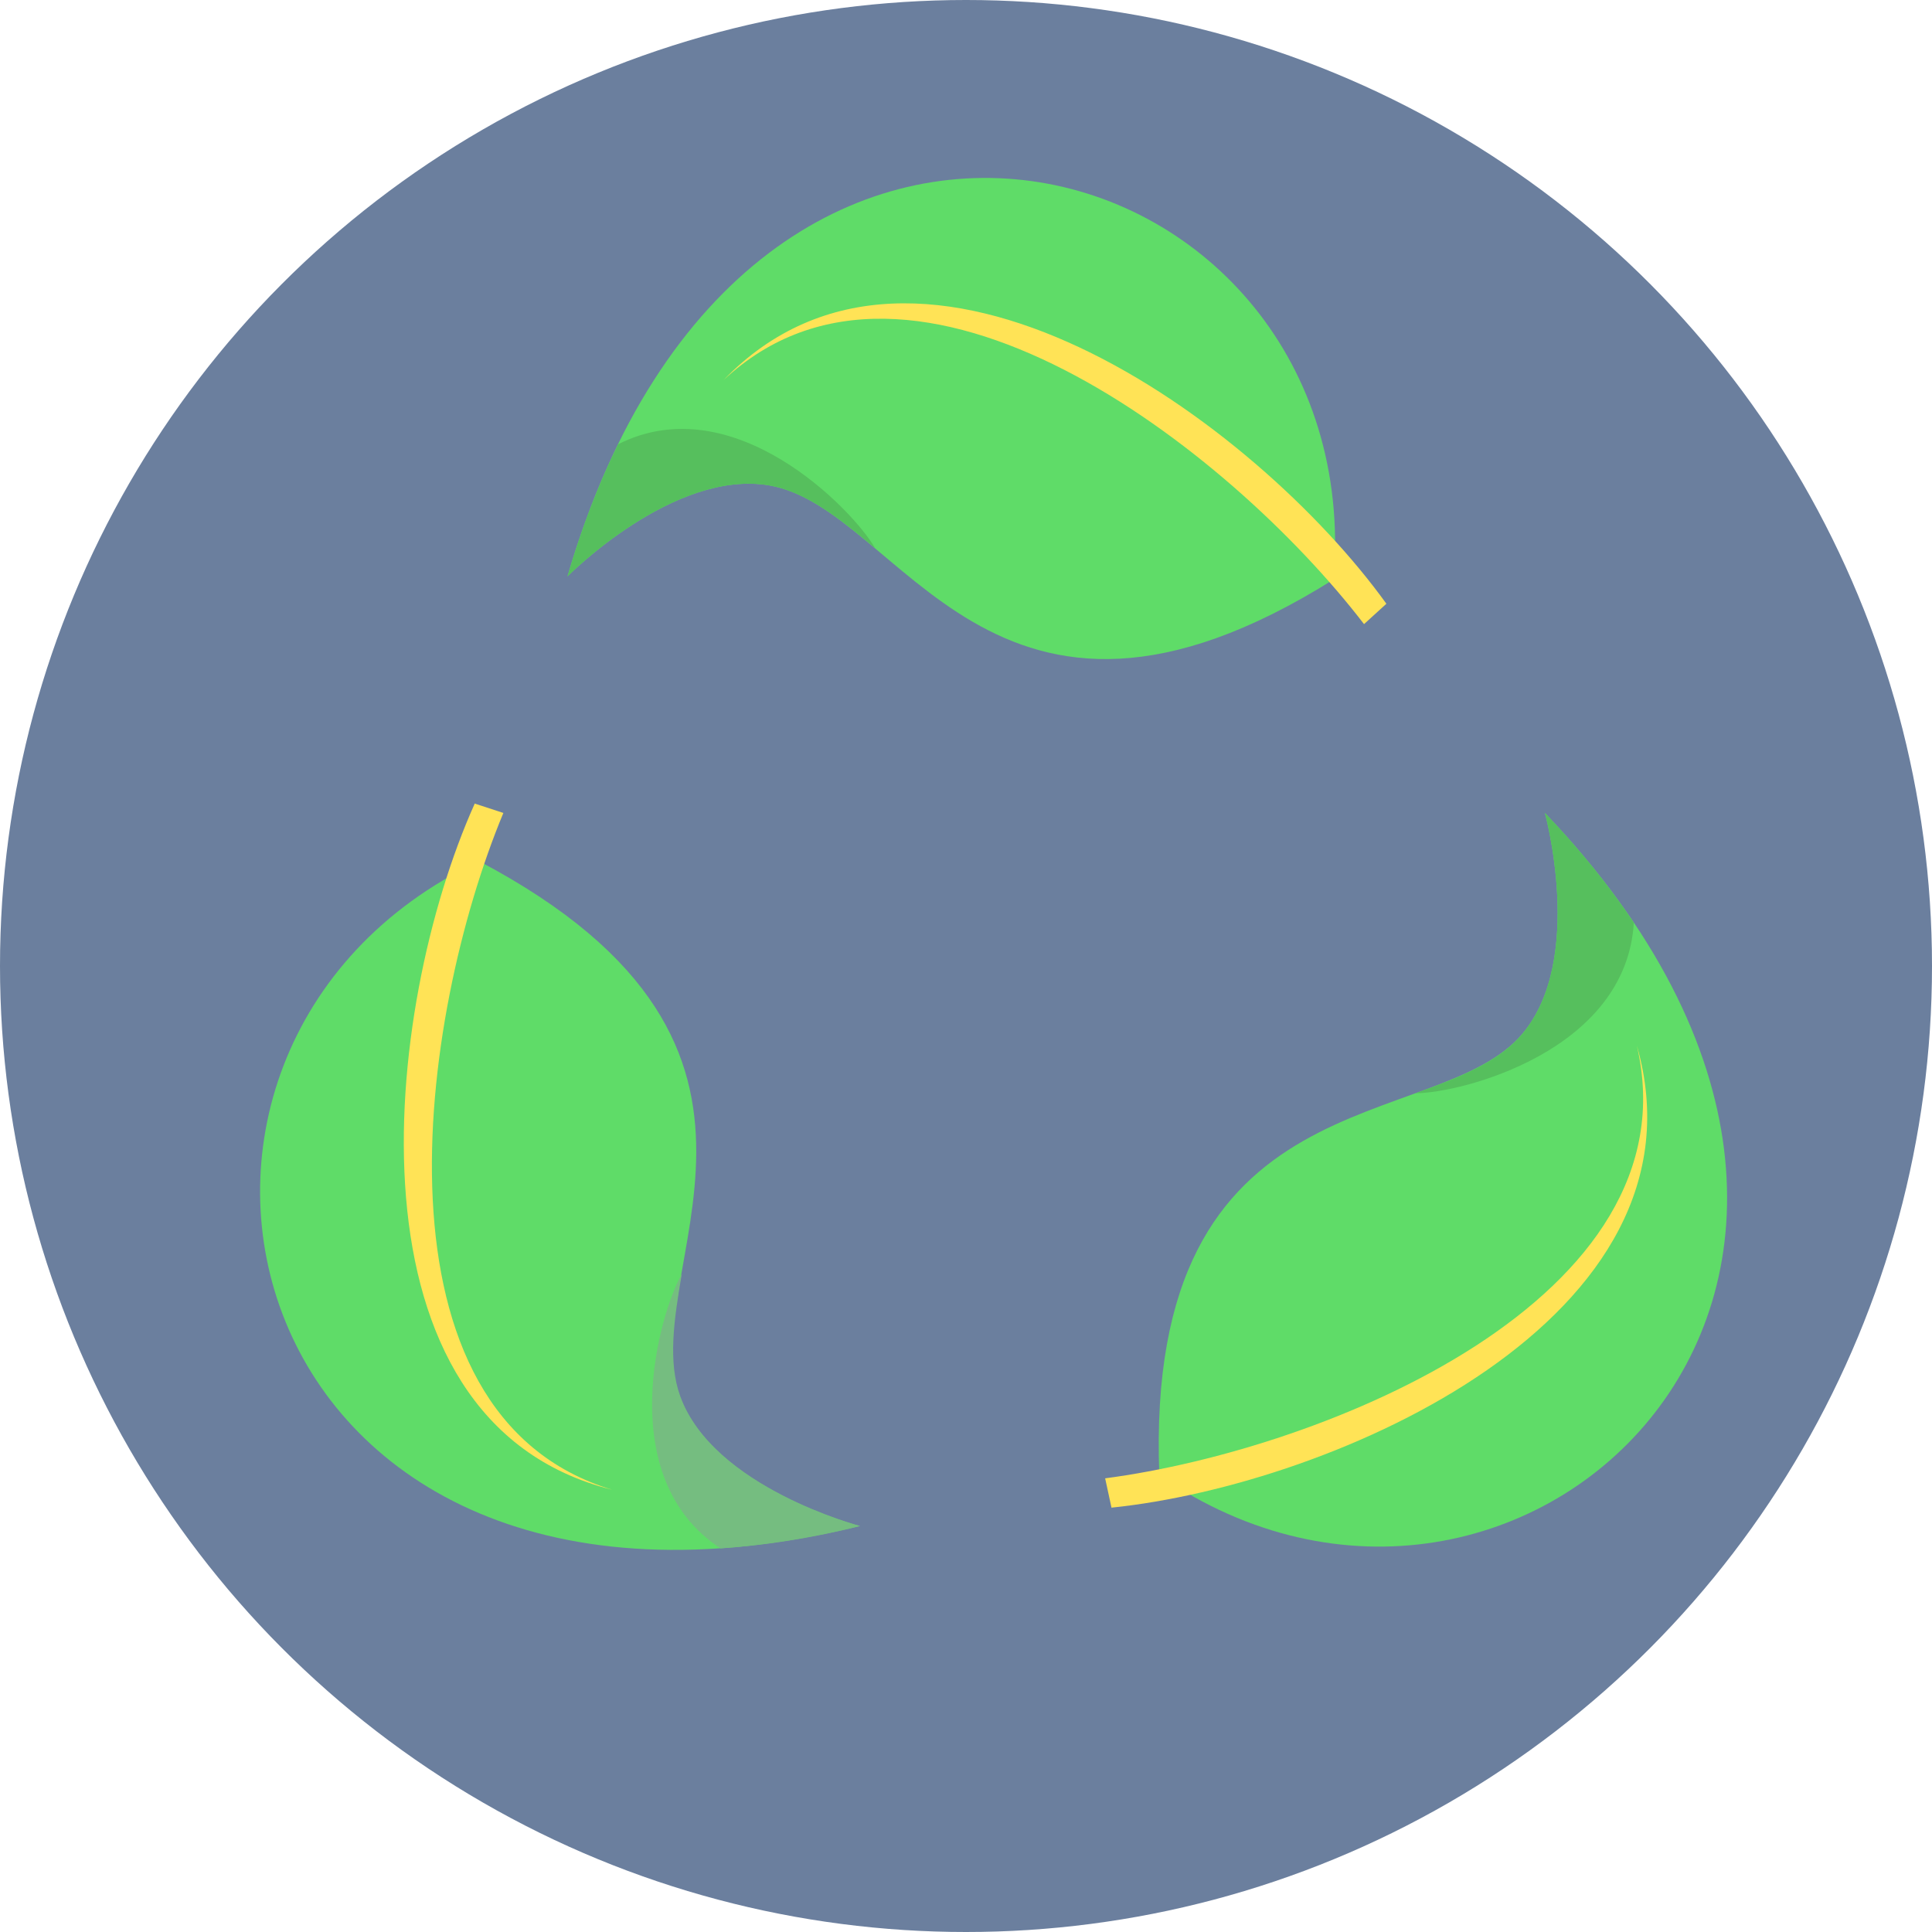 <?xml version="1.0" encoding="iso-8859-1"?>
<!-- Uploaded to: SVG Repo, www.svgrepo.com, Generator: SVG Repo Mixer Tools -->
<svg height="800px" width="800px" version="1.1" id="Layer_1" xmlns="http://www.w3.org/2000/svg" xmlns:xlink="http://www.w3.org/1999/xlink" 
	 viewBox="0 0 511.868 511.868" xml:space="preserve">
<circle style="fill:#6B7F9E;" cx="255.934" cy="255.934" r="255.934"/>
<path style="fill:#5FDC68;" d="M353.358,153.376c9.216-115.46-154.956-165.357-203.01-0.658c0,0,28.174-28.569,53.583-24.093
	c34.888,6.056,58.586,81.888,149.427,24.882V153.376z"/>
<path style="fill:#56BF5D;" d="M163.777,117.698c-5.134,10.401-9.611,21.986-13.429,35.02c0,0,28.174-28.569,53.583-24.093
	c9.611,1.712,18.3,8.557,27.911,16.588l0,0C225.917,134.945,194.32,102.295,163.777,117.698z"/>
<path style="fill:#FFE356;" d="M367.313,159.959l-5.924,5.398c-35.678-46.474-119.541-111.642-169.701-64.642
	C243.822,46.737,332.688,111.905,367.313,159.959z"/>
<path style="fill:#5FDC68;" d="M126.914,228.155C22.249,277.92,61.219,444.988,227.76,404.308c0,0-38.838-10.137-47.659-34.362
	C167.858,336.638,221.704,278.184,126.914,228.155z"/>
<path style="fill:#75BD80;" d="M190.897,410.232c11.586-0.79,23.829-2.633,36.995-5.924c0,0-38.838-10.137-47.659-34.362
	c-3.291-9.084-1.711-20.143,0.395-32.387l0,0C174.704,347.828,162.197,391.406,190.897,410.232z"/>
<path style="fill:#FFE356;" d="M125.729,212.884l7.636,2.501c-22.513,54.11-36.995,159.432,28.832,179.312
	c-72.804-18.168-60.692-127.704-36.468-181.682V212.884z"/>
<path style="fill:#5FDC68;" d="M307.147,390.879c95.449,65.695,220.651-51.476,102.163-175.494c0,0,10.664,38.706-5.924,58.454
	c-22.776,27.121-100.32,9.874-96.239,116.908V390.879z"/>
<path style="fill:#56BF5D;" d="M432.876,244.48c-6.451-9.611-14.219-19.353-23.566-29.095c0,0,10.664,38.706-5.924,58.454
	c-6.188,7.504-16.588,11.585-28.305,15.798l0,0c11.849,0,55.821-11.059,57.796-45.289V244.48z"/>
<path style="fill:#FFE356;" d="M294.509,399.568l-1.711-7.899c58.191-7.636,156.536-47.659,140.869-114.67
	c20.67,72.146-80.177,116.382-139.158,122.438V399.568z"/>
</svg>